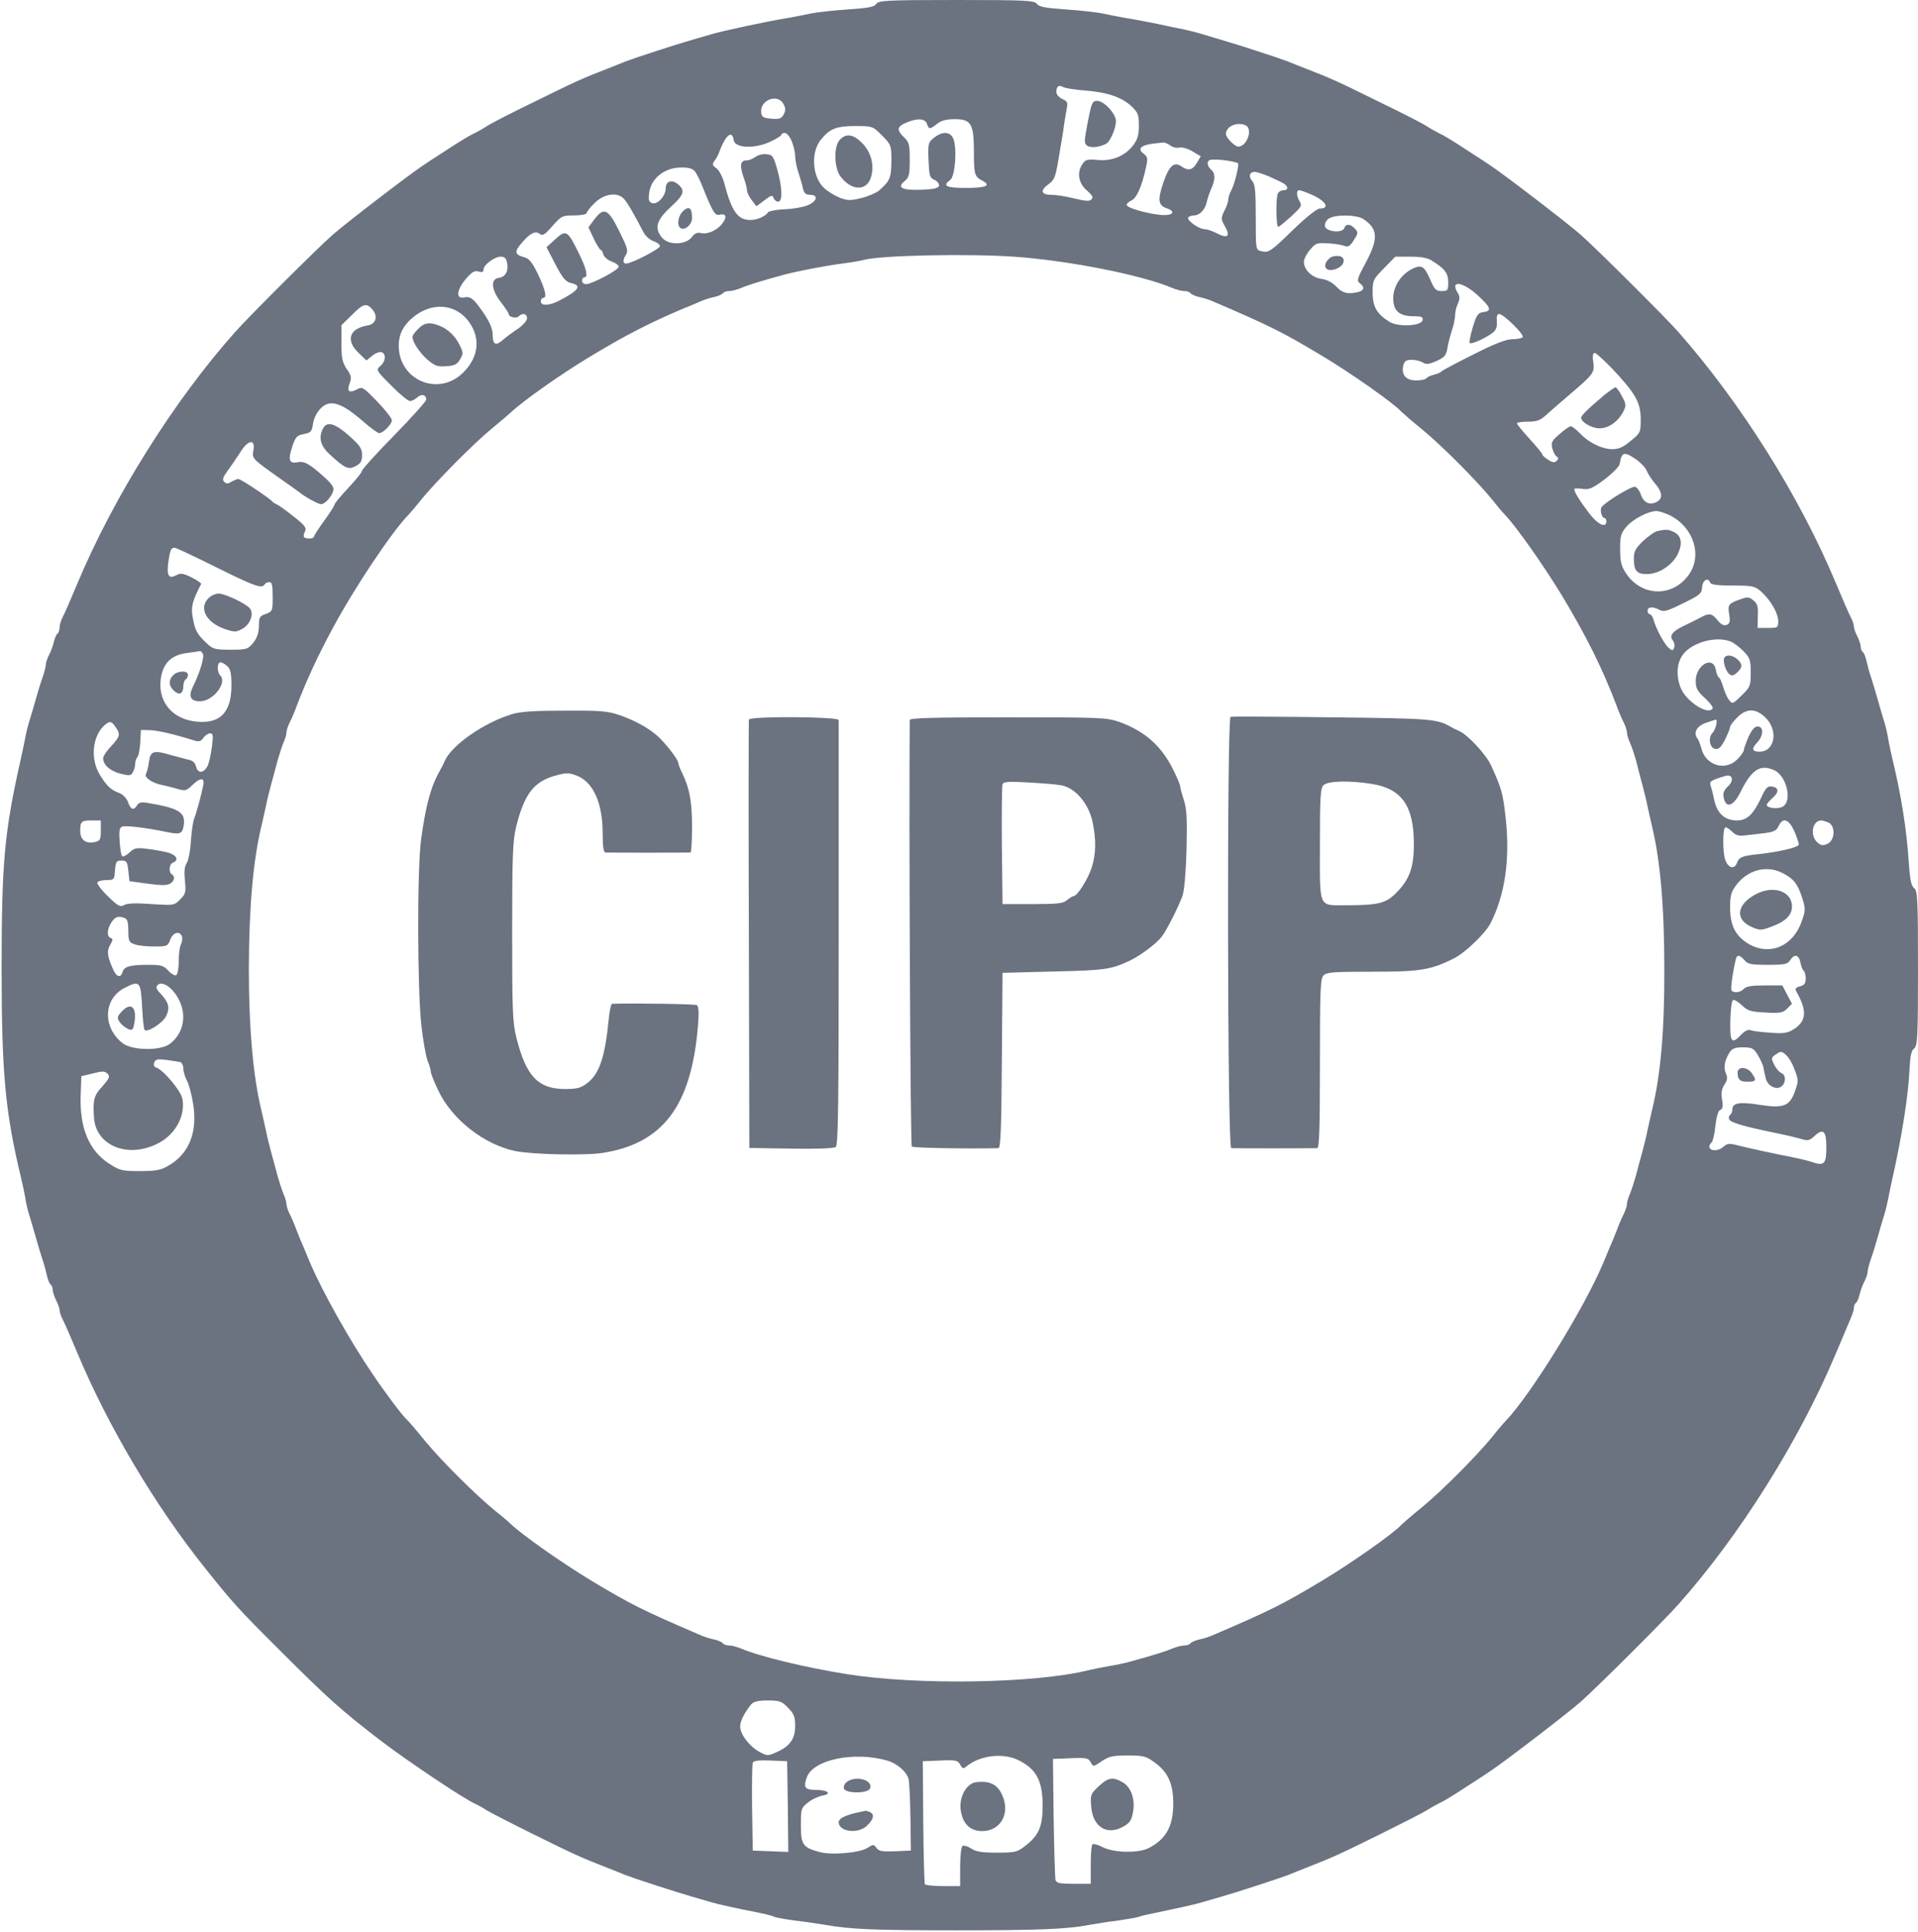  <svg  version="1.0" xmlns="http://www.w3.org/2000/svg"  width="837pt" height="843pt" viewBox="0 0 837 843"  preserveAspectRatio="xMidYMid meet">  <g transform="translate(0,843) scale(0.1,-0.1)" fill="#6b7280" stroke="none"> <path d="M3824 8413 c-8 -13 -34 -18 -122 -24 -61 -4 -133 -12 -159 -17 -27 -6 -75 -15 -108 -21 -82 -13 -278 -55 -329 -70 -17 -5 -56 -16 -86 -25 -64 -18 -254 -80 -290 -94 -14 -6 -50 -20 -80 -32 -114 -44 -139 -56 -330 -150 -91 -44 -178 -89 -195 -100 -16 -11 -43 -26 -60 -34 -16 -7 -68 -39 -115 -70 -47 -30 -94 -61 -104 -68 -62 -41 -341 -255 -396 -304 -74 -66 -365 -356 -425 -424 -267 -300 -529 -719 -686 -1093 -28 -67 -57 -134 -65 -149 -8 -14 -14 -35 -14 -46 0 -12 -4 -23 -9 -27 -5 -3 -12 -19 -16 -36 -4 -17 -13 -42 -21 -57 -8 -15 -14 -34 -14 -42 0 -8 -6 -32 -14 -55 -8 -22 -22 -67 -31 -100 -9 -33 -22 -76 -28 -95 -6 -19 -14 -53 -18 -75 -4 -22 -13 -62 -19 -90 -71 -316 -83 -449 -83 -910 0 -460 16 -629 85 -915 6 -25 14 -63 18 -85 3 -22 11 -56 17 -75 6 -19 19 -62 28 -95 9 -33 23 -78 30 -100 8 -22 16 -55 20 -72 4 -18 11 -35 16 -38 5 -4 9 -14 9 -23 0 -9 7 -30 15 -46 8 -15 15 -35 15 -43 0 -8 6 -27 14 -41 8 -15 37 -82 65 -149 133 -317 339 -665 558 -938 119 -149 142 -175 328 -360 206 -206 265 -259 440 -393 117 -89 359 -251 407 -272 13 -6 37 -19 53 -30 17 -10 104 -55 195 -100 188 -93 215 -105 330 -150 30 -12 66 -26 80 -32 36 -14 226 -76 290 -94 30 -9 69 -20 86 -25 35 -10 103 -25 195 -43 36 -7 71 -16 76 -19 6 -4 46 -11 89 -17 44 -5 104 -14 134 -19 114 -20 225 -24 575 -24 356 0 482 5 580 24 28 5 84 14 125 19 41 6 82 13 90 16 8 4 44 12 80 19 100 21 161 34 194 44 17 5 56 16 86 25 64 18 254 80 290 94 14 6 50 20 80 32 115 45 142 57 330 150 91 45 179 90 195 100 17 11 44 26 60 34 17 7 68 39 115 70 47 30 94 61 104 68 62 41 341 255 396 304 74 66 365 356 425 424 266 299 528 716 686 1093 28 67 58 136 65 154 8 17 14 38 14 46 0 9 4 18 9 22 5 3 12 19 16 36 4 17 13 42 21 57 8 15 14 34 14 42 0 8 6 32 14 55 8 22 22 67 31 100 9 33 22 76 28 95 6 19 14 53 18 75 4 22 13 63 19 90 40 179 68 356 73 469 3 59 8 82 20 91 15 11 17 47 17 350 0 306 -2 339 -17 350 -13 10 -18 36 -24 121 -8 131 -33 288 -71 444 -6 25 -14 63 -18 85 -3 22 -11 56 -17 75 -6 19 -19 62 -28 95 -9 33 -23 78 -30 100 -8 22 -16 55 -20 72 -4 18 -11 35 -16 38 -5 4 -9 14 -9 23 0 9 -7 30 -15 46 -8 15 -15 35 -15 43 0 8 -6 27 -14 41 -8 15 -37 82 -65 149 -158 378 -414 785 -689 1097 -56 63 -349 355 -422 420 -55 49 -334 263 -396 304 -10 7 -57 38 -104 68 -47 31 -98 63 -115 70 -16 8 -43 23 -60 34 -16 11 -104 56 -195 100 -191 94 -216 106 -330 150 -30 12 -66 26 -80 32 -36 14 -226 76 -290 94 -30 9 -71 21 -90 27 -19 6 -53 14 -75 19 -22 4 -74 15 -115 24 -41 8 -102 20 -135 25 -33 6 -81 15 -108 21 -26 5 -97 13 -158 17 -87 6 -114 11 -124 24 -11 15 -46 17 -351 17 -306 0 -340 -2 -350 -17z m912 -378 c98 -8 159 -29 202 -69 28 -27 32 -36 32 -84 0 -42 -6 -61 -25 -86 -36 -47 -92 -70 -155 -64 -43 4 -53 2 -65 -16 -27 -37 -19 -86 18 -117 24 -21 29 -30 20 -39 -8 -9 -26 -8 -75 4 -35 9 -81 16 -101 16 -45 0 -49 20 -9 48 24 18 29 31 44 124 10 56 20 119 22 138 3 19 8 49 11 66 6 26 3 32 -19 42 -14 6 -26 20 -26 30 0 26 10 33 30 22 9 -5 52 -12 96 -15z m-1317 -59 c10 -18 10 -28 1 -45 -9 -18 -19 -22 -53 -19 -35 3 -43 7 -45 26 -8 55 72 86 97 38z m626 -86 c8 -25 13 -25 45 0 17 14 41 20 76 20 72 0 84 -20 84 -142 0 -100 3 -109 38 -127 39 -21 14 -31 -74 -31 -86 0 -103 9 -67 35 21 16 30 135 14 178 -13 33 -47 36 -85 6 -25 -20 -27 -25 -24 -98 3 -68 5 -77 26 -86 12 -5 21 -17 20 -25 -3 -11 -21 -16 -77 -18 -85 -3 -109 9 -73 38 19 16 22 28 22 93 0 67 -3 77 -25 98 -33 32 -31 46 8 63 48 21 84 20 92 -4z m1389 -6 c35 -13 10 -92 -30 -94 -15 0 -54 39 -54 55 0 33 45 54 84 39z m-1585 -45 c40 -41 41 -42 41 -113 -1 -73 -6 -86 -56 -129 -12 -9 -45 -24 -75 -31 -47 -12 -58 -12 -94 1 -22 9 -52 27 -68 42 -52 47 -60 154 -16 210 39 49 68 61 150 61 76 0 77 0 118 -41z m-394 -25 c8 -20 15 -49 15 -65 0 -16 6 -48 14 -71 8 -24 17 -55 20 -70 5 -21 12 -28 31 -28 38 0 31 -29 -11 -46 -19 -8 -65 -16 -100 -17 -36 -2 -68 -8 -72 -13 -11 -18 -49 -34 -77 -34 -56 0 -82 37 -115 163 -7 26 -22 54 -34 63 -17 12 -19 17 -8 32 7 9 15 24 18 32 30 81 59 106 66 58 5 -35 93 -38 160 -6 26 12 48 26 48 30 0 5 7 8 15 8 8 0 22 -16 30 -36z m1651 -18 c10 -8 28 -13 40 -10 11 3 37 -4 57 -16 l37 -22 -17 -29 c-19 -32 -38 -36 -69 -14 -30 20 -51 2 -75 -65 -28 -81 -26 -106 13 -119 45 -16 23 -35 -34 -28 -60 7 -139 30 -141 42 -1 6 8 14 20 20 23 10 45 59 63 140 10 45 9 50 -10 65 -27 20 -12 36 40 43 19 2 40 5 46 5 5 1 19 -4 30 -12z m298 -81 c-1 -27 -18 -91 -30 -114 -8 -14 -14 -33 -14 -42 0 -9 -7 -31 -17 -49 -15 -31 -15 -36 0 -63 29 -50 16 -61 -39 -32 -16 8 -37 15 -47 15 -25 0 -79 39 -72 51 4 5 15 9 25 9 25 0 49 25 56 58 3 15 12 41 20 59 18 40 18 67 -1 83 -17 14 -20 37 -5 42 21 7 125 -7 124 -17z m-2372 -32 c8 -10 22 -38 32 -63 46 -115 56 -132 76 -127 28 7 34 -9 13 -37 -22 -31 -66 -50 -94 -43 -16 4 -28 -1 -41 -19 -27 -33 -101 -35 -129 -1 -34 41 -25 75 36 132 59 54 66 72 36 99 -28 25 -56 17 -56 -17 -1 -34 -37 -72 -60 -63 -14 5 -16 15 -12 45 8 62 67 110 138 110 32 1 50 -4 61 -16z m2506 -23 c26 -12 53 -24 61 -29 23 -12 25 -31 3 -31 -11 0 -23 -7 -26 -16 -9 -23 -7 -144 2 -144 4 0 29 21 57 46 43 40 48 47 37 64 -14 23 -16 50 -3 50 5 0 26 -7 47 -16 68 -28 92 -64 43 -64 -11 0 -58 -37 -110 -87 -105 -102 -112 -107 -145 -99 -24 6 -24 6 -24 148 0 116 -3 145 -16 159 -17 19 -11 39 12 39 8 0 36 -9 62 -20z m-2815 -98 c15 -16 44 -66 85 -145 8 -16 27 -33 43 -39 16 -5 29 -15 29 -22 0 -12 -124 -76 -147 -76 -16 0 -16 15 -1 39 10 16 5 32 -25 93 -53 109 -71 118 -116 57 l-23 -31 23 -49 c13 -27 27 -49 30 -49 4 0 9 -9 12 -20 3 -11 19 -25 36 -31 17 -6 31 -16 31 -23 0 -14 -117 -76 -142 -76 -10 0 -18 7 -18 15 0 8 5 15 10 15 18 0 10 36 -25 107 -48 98 -55 102 -102 59 l-38 -35 39 -75 c32 -61 45 -76 68 -81 49 -11 35 -32 -52 -77 -42 -22 -80 -24 -80 -3 0 8 5 15 10 15 18 0 11 33 -22 103 -27 55 -39 69 -62 75 -40 11 -42 24 -10 61 36 43 61 56 80 40 12 -9 22 -3 55 35 39 44 43 46 95 46 30 0 54 5 54 10 0 6 16 26 36 45 42 41 99 48 127 17z m3227 -88 c64 -43 66 -86 9 -192 -36 -67 -39 -77 -25 -88 22 -16 20 -31 -6 -38 -44 -11 -69 -6 -96 23 -17 18 -41 31 -65 34 -42 6 -76 39 -77 74 0 12 12 36 27 53 25 30 29 31 82 28 31 -2 63 -8 72 -12 12 -5 22 2 37 26 19 30 20 34 5 50 -20 22 -39 23 -47 2 -9 -23 -80 -15 -84 9 -2 10 5 25 15 32 26 20 123 19 153 -1z m-1525 -164 c241 -17 558 -80 692 -137 17 -7 40 -13 51 -13 12 0 23 -4 27 -9 3 -5 20 -13 38 -17 17 -3 48 -13 67 -22 249 -107 298 -132 470 -235 130 -78 314 -208 345 -243 6 -6 48 -43 95 -81 89 -74 238 -224 305 -307 22 -28 47 -57 55 -65 50 -53 168 -221 247 -351 107 -178 176 -317 238 -480 9 -25 23 -58 31 -73 8 -16 14 -35 14 -44 0 -8 6 -29 14 -46 8 -18 19 -52 26 -77 6 -25 18 -70 26 -100 8 -30 19 -73 23 -95 5 -22 13 -60 19 -85 37 -150 55 -354 55 -625 1 -275 -16 -467 -55 -625 -6 -25 -14 -63 -19 -85 -4 -22 -15 -65 -23 -95 -8 -30 -21 -75 -27 -100 -7 -25 -18 -59 -25 -77 -8 -17 -14 -38 -14 -46 0 -9 -6 -28 -14 -44 -8 -15 -22 -48 -31 -73 -10 -25 -24 -60 -32 -77 -7 -18 -20 -47 -27 -65 -85 -201 -316 -574 -426 -689 -8 -8 -33 -37 -55 -65 -67 -83 -216 -233 -305 -307 -47 -38 -89 -75 -95 -81 -31 -35 -215 -165 -345 -243 -172 -103 -221 -128 -470 -235 -19 -9 -50 -19 -67 -22 -18 -4 -35 -12 -38 -17 -4 -5 -15 -9 -27 -9 -11 0 -34 -6 -51 -13 -30 -13 -75 -27 -187 -58 -25 -7 -65 -15 -90 -19 -25 -4 -65 -12 -90 -18 -234 -58 -748 -66 -1055 -17 -181 29 -380 77 -462 112 -17 7 -40 13 -51 13 -12 0 -23 4 -27 9 -3 5 -20 13 -38 17 -17 3 -48 13 -67 22 -249 107 -298 132 -470 235 -130 79 -298 197 -351 247 -8 8 -37 33 -65 55 -86 70 -234 217 -307 305 -38 47 -75 90 -81 95 -17 14 -96 119 -147 195 -100 146 -221 362 -275 488 -7 18 -20 47 -27 65 -8 17 -22 52 -32 77 -9 25 -23 58 -31 73 -8 16 -14 35 -14 44 0 8 -6 29 -14 46 -7 18 -18 52 -25 77 -6 25 -19 70 -27 100 -8 30 -19 73 -23 95 -5 22 -13 60 -19 85 -37 148 -56 362 -56 625 1 271 19 475 56 625 6 25 14 63 19 85 4 22 15 65 23 95 8 30 21 75 27 100 7 25 18 59 25 77 8 17 14 38 14 46 0 9 6 28 14 44 8 15 22 48 31 73 44 115 94 222 155 335 96 179 257 420 330 496 8 8 33 37 55 65 61 76 232 249 309 312 38 31 76 64 85 72 55 52 221 169 351 247 156 94 259 146 405 208 17 6 46 19 65 27 19 9 50 19 67 22 18 4 35 12 38 17 4 5 15 9 27 9 11 0 34 6 51 13 30 13 85 30 187 58 65 17 174 38 255 49 39 5 81 12 95 16 72 20 453 28 655 14z m-2212 -27 c7 -36 -7 -61 -35 -65 -38 -5 -35 -50 6 -104 20 -26 36 -50 36 -54 0 -14 33 -21 44 -10 16 16 36 12 36 -9 0 -10 -18 -31 -42 -47 -24 -16 -52 -37 -62 -46 -32 -29 -46 -22 -46 19 0 27 -11 54 -37 93 -46 68 -59 78 -89 72 -36 -7 -31 35 10 82 26 30 38 37 55 31 15 -4 21 -2 21 9 0 20 48 56 75 56 17 0 24 -7 28 -27z m4035 10 c57 -35 72 -55 72 -95 0 -35 -2 -38 -29 -38 -25 0 -31 7 -50 51 -26 59 -38 66 -80 45 -49 -26 -81 -76 -81 -128 0 -55 27 -78 90 -78 34 0 41 -3 38 -17 -5 -26 -107 -31 -145 -7 -55 35 -72 64 -73 126 0 55 2 59 49 107 l50 51 66 0 c44 0 75 -5 93 -17z m200 -151 c58 -53 64 -69 25 -74 -23 -3 -29 -11 -46 -66 -10 -35 -17 -66 -13 -69 6 -7 73 23 101 46 14 11 19 25 17 49 -2 21 1 32 10 32 19 0 110 -89 103 -101 -4 -5 -23 -9 -44 -9 -28 0 -77 -19 -172 -67 -74 -37 -136 -70 -139 -74 -3 -4 -18 -11 -33 -14 -15 -4 -30 -11 -33 -16 -3 -5 -23 -9 -44 -9 -45 0 -66 25 -56 66 5 19 13 24 36 24 17 0 39 -5 49 -12 16 -9 27 -8 60 7 34 15 42 24 47 54 3 20 12 55 20 79 8 23 14 54 14 67 0 13 5 36 12 50 9 21 9 31 0 46 -36 57 19 52 86 -9z m-4824 -61 c27 -30 17 -65 -19 -71 -80 -13 -98 -64 -41 -119 l35 -34 26 21 c14 12 33 18 41 15 20 -8 17 -40 -6 -60 -20 -17 -19 -19 47 -85 37 -38 74 -68 82 -68 8 0 22 7 32 16 19 17 39 12 39 -10 0 -7 -63 -77 -140 -156 -77 -78 -140 -148 -140 -154 0 -6 -27 -40 -60 -75 -33 -35 -60 -68 -60 -72 0 -5 -20 -37 -45 -71 -25 -34 -45 -66 -45 -70 0 -9 -34 -11 -43 -2 -3 4 -2 15 4 25 8 15 0 26 -48 64 -32 26 -65 49 -73 53 -8 3 -17 9 -20 12 -10 14 -139 100 -150 100 -5 0 -19 -6 -30 -12 -15 -10 -22 -10 -32 0 -9 9 -5 20 16 49 16 21 40 57 55 80 33 54 66 59 57 9 -7 -37 -8 -36 119 -126 39 -27 75 -53 80 -57 25 -21 84 -53 96 -53 17 0 44 30 53 57 5 14 -4 29 -31 54 -70 64 -94 78 -123 72 -38 -7 -44 9 -25 67 15 44 20 50 51 56 30 6 35 10 40 45 8 48 44 89 79 89 36 0 74 -22 141 -80 31 -27 62 -50 69 -50 17 0 55 39 55 56 0 9 -29 46 -64 82 -62 64 -65 66 -90 52 -33 -17 -43 -7 -30 28 9 24 7 34 -13 62 -19 29 -23 47 -23 112 l0 79 45 44 c49 50 64 54 89 26z m427 -62 c47 -70 36 -151 -31 -216 -107 -105 -280 -32 -280 119 0 47 18 84 56 118 86 76 197 67 255 -21z m4982 -195 c104 -110 126 -149 127 -221 0 -61 -1 -62 -44 -97 -32 -27 -52 -36 -80 -36 -45 0 -104 29 -142 70 -16 16 -33 30 -39 30 -6 0 -28 -15 -49 -34 -34 -29 -38 -37 -32 -62 4 -16 13 -32 19 -36 9 -5 9 -10 0 -19 -9 -9 -18 -8 -37 5 -15 9 -26 20 -26 24 0 4 -25 34 -55 67 -30 33 -55 63 -55 68 0 4 21 7 48 7 38 0 54 6 78 28 16 15 59 52 94 82 115 98 119 103 113 149 -4 27 -2 41 6 41 6 0 39 -30 74 -66z m109 -400 c20 -15 40 -36 44 -48 4 -11 20 -36 35 -54 34 -39 37 -67 9 -82 -30 -16 -57 -4 -69 31 -5 16 -17 32 -25 35 -13 5 -132 -67 -147 -89 -8 -12 1 -47 12 -47 5 0 9 -7 9 -15 0 -32 -39 -13 -77 38 -40 53 -63 90 -63 103 0 3 16 4 34 1 30 -5 44 1 98 41 34 26 64 56 66 67 9 54 19 57 74 19z m146 -243 c104 -53 142 -176 81 -260 -70 -97 -202 -95 -271 4 -23 34 -27 51 -28 107 0 58 3 71 27 99 29 34 94 68 131 69 12 0 39 -9 60 -19z m-6345 -226 c167 -83 200 -95 212 -75 3 6 13 10 21 10 11 0 14 -15 14 -64 0 -62 -1 -64 -30 -75 -27 -9 -30 -14 -30 -53 -1 -30 -8 -52 -25 -73 -23 -28 -29 -30 -99 -30 -69 0 -77 2 -106 30 -40 38 -49 54 -59 111 -9 45 -1 74 37 146 1 3 -17 16 -41 28 -36 18 -48 20 -66 11 -34 -19 -44 -4 -37 52 8 57 12 67 28 67 6 0 87 -38 181 -85z m6520 -67 c2 -9 31 -13 98 -13 86 0 96 -2 123 -25 41 -36 76 -95 76 -130 0 -29 -2 -30 -45 -30 l-45 0 1 52 c2 42 -2 54 -19 68 -18 15 -27 16 -54 6 -55 -19 -59 -24 -52 -66 5 -32 3 -41 -11 -47 -13 -4 -25 2 -39 20 -25 31 -37 33 -74 13 -15 -8 -48 -25 -74 -37 -51 -24 -65 -44 -47 -65 6 -8 8 -21 5 -30 -6 -15 -8 -15 -26 1 -19 18 -52 79 -65 123 -3 12 -11 22 -16 22 -5 0 -9 7 -9 15 0 18 23 19 52 4 16 -9 31 -6 77 16 102 49 106 52 109 84 3 31 26 43 35 19z m89 -257 c13 -5 38 -24 56 -42 29 -30 32 -39 32 -94 0 -58 -2 -63 -40 -100 -39 -38 -40 -38 -55 -19 -8 10 -19 36 -25 56 -6 20 -14 40 -19 42 -5 3 -11 19 -14 36 -13 61 -87 17 -87 -51 0 -32 7 -45 40 -75 22 -20 37 -41 34 -45 -19 -32 -114 29 -139 88 -20 48 -19 102 4 139 35 58 145 91 213 65z m-6666 -56 c6 -15 -16 -85 -44 -141 -21 -43 -11 -64 31 -64 57 0 120 81 88 113 -15 15 -14 57 1 57 6 0 20 -7 30 -17 14 -12 18 -31 18 -84 0 -107 -41 -159 -127 -159 -125 0 -202 86 -179 202 12 57 46 89 107 98 30 4 58 8 62 9 4 0 10 -6 13 -14z m6814 -272 c62 -55 48 -153 -22 -153 -33 0 -36 13 -8 42 26 29 27 68 0 68 -13 0 -25 -14 -40 -46 -11 -26 -20 -51 -20 -57 0 -6 -12 -24 -27 -39 -53 -55 -140 -29 -159 48 -4 16 -11 34 -16 41 -20 25 -4 55 37 69 22 7 41 14 43 14 9 0 -1 -44 -14 -57 -21 -22 -14 -67 12 -71 15 -2 25 8 42 41 12 24 22 49 22 55 0 6 14 24 31 41 39 40 78 41 119 4z m-7196 -45 c23 -32 20 -42 -19 -84 -19 -20 -35 -44 -35 -53 1 -29 30 -55 76 -67 40 -10 46 -9 54 7 6 10 10 26 10 36 0 11 4 23 9 29 6 5 11 34 13 64 l3 55 39 -1 c34 -1 107 -18 190 -44 24 -8 32 -6 43 10 8 11 21 20 30 20 13 0 14 -9 8 -57 -4 -32 -12 -69 -18 -83 -17 -34 -43 -37 -51 -6 -4 17 -15 28 -34 31 -15 4 -50 13 -79 21 -73 22 -87 17 -93 -31 -3 -22 -9 -45 -13 -52 -9 -15 26 -39 68 -48 17 -3 47 -11 68 -17 35 -10 40 -9 65 15 37 36 56 35 49 0 -9 -43 -28 -115 -39 -143 -6 -14 -12 -59 -15 -100 -2 -41 -11 -85 -18 -96 -10 -15 -12 -38 -8 -77 5 -50 3 -58 -21 -82 -26 -26 -28 -26 -125 -20 -66 5 -105 4 -119 -4 -18 -10 -27 -5 -72 39 -28 27 -48 54 -45 60 3 5 21 10 40 10 33 0 34 1 37 43 3 37 6 42 28 42 22 0 26 -5 30 -45 l5 -45 80 -11 c58 -8 84 -8 97 0 20 12 23 31 8 41 -15 9 -12 45 5 51 27 11 16 33 -22 44 -21 5 -62 13 -91 16 -46 6 -56 4 -77 -16 -14 -13 -28 -20 -32 -16 -4 3 -9 33 -11 65 -3 45 -1 59 11 64 15 6 106 -5 192 -23 62 -13 71 -9 77 30 8 56 -22 74 -161 97 -25 4 -36 1 -43 -11 -14 -24 -28 -19 -39 13 -6 17 -22 34 -37 40 -38 14 -55 30 -85 78 -45 71 -34 174 22 221 21 17 28 15 45 -10z m7239 -189 c54 -25 80 -136 36 -159 -21 -12 -69 -6 -69 8 0 5 12 18 26 31 29 25 27 45 -4 49 -18 3 -27 -6 -46 -48 -35 -74 -62 -100 -106 -100 -53 0 -86 30 -99 88 -5 26 -13 55 -16 64 -7 18 1 23 63 42 32 10 41 -19 13 -45 -22 -20 -25 -36 -15 -63 13 -33 42 -17 69 37 49 100 87 124 148 96z m-7303 -263 c0 -39 -3 -45 -25 -50 -39 -10 -65 9 -65 48 0 42 5 46 52 46 l38 0 0 -44z m7390 -2 c11 -26 20 -52 20 -59 0 -12 -85 -32 -175 -42 -71 -7 -86 -13 -95 -38 -11 -30 -37 -24 -51 12 -12 33 -12 143 1 143 6 0 19 -9 30 -20 15 -15 29 -19 58 -15 20 2 59 7 85 10 38 5 50 11 59 31 18 39 44 30 68 -22z m151 36 c30 -17 26 -77 -6 -92 -21 -9 -28 -8 -45 7 -33 30 -21 95 18 95 7 0 22 -5 33 -10z m-203 -219 c49 -25 66 -46 86 -107 15 -48 16 -55 0 -100 -38 -116 -146 -159 -241 -98 -52 35 -73 78 -73 156 0 50 5 67 26 95 51 68 133 89 202 54z m-7234 -197 c12 -4 16 -20 16 -55 0 -44 3 -51 26 -59 14 -6 52 -10 86 -10 57 0 60 1 71 30 12 32 41 40 51 14 3 -8 1 -24 -4 -34 -6 -10 -10 -43 -10 -74 0 -30 -5 -58 -11 -61 -5 -4 -21 5 -34 19 -21 23 -32 26 -87 26 -80 0 -106 -7 -113 -31 -10 -31 -29 -22 -47 24 -21 50 -22 70 -5 98 10 17 10 23 0 26 -18 6 -16 39 3 68 17 25 30 30 58 19z m7069 -184 c14 -17 29 -20 102 -20 74 0 86 3 97 20 18 29 38 25 45 -10 3 -17 10 -33 14 -36 5 -3 9 -18 9 -34 0 -21 -6 -29 -25 -34 -20 -5 -23 -10 -15 -24 47 -83 43 -128 -12 -163 -28 -17 -44 -20 -103 -15 -38 2 -77 7 -86 11 -10 4 -25 -4 -40 -19 -42 -45 -50 -35 -48 59 1 47 6 88 11 91 5 4 23 -7 39 -22 26 -25 39 -29 103 -32 65 -4 77 -1 95 17 l21 21 -21 40 -21 40 -78 0 c-57 0 -81 -4 -90 -15 -14 -16 -46 -20 -54 -6 -5 7 8 94 20 139 5 17 17 15 37 -8z m-6993 -202 c3 -53 7 -99 11 -102 12 -13 79 30 94 60 17 37 12 58 -23 97 -21 21 -23 30 -14 39 19 19 62 -9 89 -57 40 -71 26 -153 -36 -200 -40 -31 -165 -29 -206 3 -89 70 -84 195 10 242 65 33 69 28 75 -82z m7050 -210 c11 -18 22 -42 25 -53 2 -11 6 -33 10 -48 7 -35 47 -56 70 -37 19 16 19 49 0 57 -9 3 -23 19 -32 36 -14 28 -14 31 3 44 10 7 21 13 24 13 19 0 45 -32 61 -76 18 -47 18 -51 2 -96 -23 -65 -50 -75 -153 -59 -86 14 -120 9 -120 -19 0 -10 -4 -21 -10 -25 -5 -3 -7 -12 -4 -19 5 -14 62 -31 209 -61 44 -9 93 -21 109 -26 24 -7 34 -5 51 11 41 39 55 27 55 -45 0 -75 -9 -84 -64 -65 -19 6 -56 15 -82 20 -82 16 -187 39 -236 51 -42 11 -50 10 -66 -4 -35 -31 -84 -13 -52 19 5 5 13 38 16 73 5 40 12 65 21 68 11 4 13 16 8 45 -5 28 -2 46 10 65 13 20 15 31 7 48 -12 26 -6 59 16 93 11 17 24 22 58 22 39 0 47 -4 64 -32z m-6882 -33 c6 -3 12 -15 12 -27 0 -13 7 -36 15 -52 9 -16 21 -60 27 -98 22 -126 -16 -223 -108 -275 -32 -19 -55 -23 -123 -23 -78 0 -88 2 -134 32 -88 56 -130 156 -125 297 l3 85 50 12 c42 11 52 11 64 -1 12 -12 9 -20 -22 -55 -37 -40 -42 -58 -37 -135 7 -123 145 -181 276 -116 78 38 124 121 110 196 -7 36 -83 127 -115 137 -9 3 -12 11 -8 22 6 14 15 16 54 11 27 -4 54 -8 61 -10z m2651 -2817 c26 -26 31 -40 31 -79 0 -56 -22 -88 -80 -114 -40 -18 -41 -18 -78 2 -44 25 -82 76 -82 110 0 23 19 60 48 96 11 12 30 17 72 17 52 0 61 -3 89 -32z m432 -230 c43 -12 86 -49 94 -81 3 -12 7 -87 8 -167 l2 -145 -69 -3 c-55 -2 -70 0 -81 14 -12 17 -14 17 -39 1 -34 -22 -158 -33 -211 -18 -72 20 -80 32 -80 117 0 71 1 75 30 98 17 14 45 27 64 31 44 8 23 25 -31 25 -46 0 -53 11 -37 55 28 77 206 114 350 73z m566 5 c84 -39 113 -90 113 -202 0 -92 -17 -131 -78 -177 -33 -26 -44 -28 -122 -28 -65 0 -91 4 -112 18 -15 10 -32 15 -38 11 -5 -3 -10 -43 -10 -91 l0 -84 -74 0 c-41 0 -77 4 -80 8 -2 4 -6 127 -7 272 l-2 265 76 3 c68 3 77 1 87 -18 10 -18 14 -19 27 -8 57 47 153 60 220 31z m601 -13 c59 -42 82 -93 82 -180 0 -98 -31 -155 -107 -194 -45 -23 -149 -21 -199 3 -21 11 -42 17 -46 14 -5 -2 -8 -42 -8 -89 l0 -84 -74 0 c-63 0 -75 3 -80 17 -2 10 -6 133 -8 273 l-3 255 77 3 c69 3 78 1 88 -18 11 -20 11 -20 48 5 31 21 48 25 113 25 69 0 80 -3 117 -30z m-1600 -193 l2 -198 -77 3 -78 3 -3 185 c-1 101 0 190 3 198 3 9 24 12 77 10 l73 -3 3 -198z"/> <path d="M4747 7898 c-16 -85 -17 -94 -2 -104 15 -11 57 -6 84 10 17 11 41 68 41 97 0 33 -52 89 -83 89 -20 0 -24 -10 -40 -92z"/> <path d="M3664 7819 c-26 -29 -24 -120 3 -158 47 -63 113 -67 133 -7 17 52 3 110 -37 151 -39 40 -71 45 -99 14z"/> <path d="M3296 7745 c-11 -8 -28 -15 -38 -15 -27 0 -31 -21 -14 -71 9 -24 16 -51 16 -60 0 -9 9 -28 21 -43 l20 -26 35 26 c29 23 35 24 40 10 3 -9 12 -16 20 -16 20 0 18 61 -4 140 -17 60 -21 65 -48 67 -16 2 -38 -4 -48 -12z"/> <path d="M2982 7510 c-23 -21 -30 -64 -12 -75 19 -12 50 15 50 43 0 45 -13 55 -38 32z"/> <path d="M5822 7312 c-27 -4 -49 -39 -34 -54 15 -15 60 -1 72 21 12 23 -5 39 -38 33z"/> <path d="M2235 5314 c-125 -38 -265 -136 -295 -206 -5 -12 -14 -30 -19 -38 -41 -72 -62 -150 -83 -300 -18 -130 -17 -656 1 -815 7 -66 20 -135 27 -154 8 -18 14 -40 14 -47 0 -8 14 -44 32 -81 59 -127 201 -238 338 -266 78 -15 310 -20 385 -7 261 43 383 208 411 556 5 56 3 83 -5 88 -8 5 -260 9 -370 6 -4 0 -12 -33 -15 -72 -16 -162 -41 -234 -93 -274 -29 -22 -45 -26 -99 -26 -116 1 -168 56 -210 222 -17 67 -19 115 -19 465 0 341 3 399 18 460 36 141 76 193 168 220 52 14 60 14 97 0 72 -29 112 -120 112 -252 0 -60 4 -83 13 -83 11 -1 351 -1 370 0 4 0 7 51 7 113 0 110 -11 170 -46 240 -8 16 -14 33 -14 38 0 15 -62 94 -96 122 -41 34 -95 64 -162 87 -49 17 -81 20 -237 19 -131 0 -194 -4 -230 -15z"/> <path d="M5370 5302 c-16 -6 -14 -1882 3 -1882 11 -1 343 -1 375 0 9 0 12 81 12 369 0 323 2 372 16 385 13 14 47 16 213 16 210 0 253 7 356 58 49 25 137 109 160 154 63 125 85 278 66 455 -12 111 -18 132 -64 233 -22 48 -102 134 -139 150 -13 6 -30 14 -38 19 -59 34 -86 36 -518 41 -237 3 -437 4 -442 2z m619 -293 c130 -22 181 -97 181 -263 0 -104 -20 -156 -81 -216 -43 -42 -78 -50 -211 -50 -127 0 -118 -20 -118 265 0 208 2 246 16 259 19 19 116 21 213 5z"/> <path d="M3268 5290 c-1 -5 -2 -428 0 -940 l2 -929 182 -3 c110 -2 186 1 195 7 11 8 13 172 13 930 0 506 0 926 0 933 0 15 -386 18 -392 2z"/> <path d="M3970 5288 c-4 -459 3 -1855 9 -1861 6 -6 228 -10 378 -7 10 0 13 87 15 383 l3 382 225 6 c224 5 248 9 330 47 46 22 116 74 139 104 21 26 71 125 91 178 8 21 15 101 18 203 3 136 1 177 -12 217 -9 27 -16 54 -16 60 0 6 -14 39 -31 73 -51 103 -124 167 -235 207 -55 19 -81 20 -486 20 -336 0 -428 -3 -428 -12z m658 -284 c62 -9 123 -79 140 -161 16 -78 15 -137 -3 -196 -15 -49 -63 -126 -79 -127 -5 0 -18 -8 -29 -17 -16 -15 -39 -18 -151 -18 l-131 0 -3 255 c-1 140 0 261 3 268 4 11 27 13 108 8 56 -3 121 -8 145 -12z"/> <path d="M1410 6561 c-21 -39 -12 -76 27 -112 68 -63 83 -70 115 -53 22 12 28 21 28 48 0 29 -9 42 -57 85 -61 54 -96 64 -113 32z"/> <path d="M1825 6995 c-14 -13 -25 -29 -25 -35 0 -22 30 -68 65 -99 32 -27 43 -32 82 -29 36 2 48 8 60 29 15 25 15 30 0 61 -19 41 -53 73 -90 87 -43 17 -66 13 -92 -14z"/> <path d="M7003 6708 c-73 -62 -103 -91 -103 -101 0 -19 46 -46 80 -46 40 0 81 29 104 73 13 26 13 32 -6 67 -11 22 -24 39 -28 39 -4 0 -25 -15 -47 -32z"/> <path d="M7234 6113 c-12 -2 -40 -22 -63 -43 -34 -33 -41 -46 -41 -77 0 -53 12 -68 57 -68 51 0 109 37 134 86 23 47 17 82 -17 98 -25 11 -32 12 -70 4z"/> <path d="M910 5820 c-44 -44 -10 -107 72 -135 43 -14 48 -14 77 2 34 20 50 65 31 89 -19 21 -108 64 -136 64 -13 0 -33 -9 -44 -20z"/> <path d="M7525 5560 c-8 -13 5 -57 21 -71 11 -9 19 -8 34 6 25 22 25 37 2 58 -21 19 -48 22 -57 7z"/> <path d="M756 5484 c-21 -21 -20 -47 3 -68 24 -22 41 -13 41 19 0 13 5 27 10 30 6 3 10 13 10 21 0 19 -44 18 -64 -2z"/> <path d="M7662 4528 c-85 -45 -92 -112 -15 -144 33 -14 40 -14 82 2 63 23 91 50 91 89 0 66 -81 94 -158 53z"/> <path d="M531 4016 c-19 -21 -21 -27 -10 -44 7 -11 23 -25 36 -31 20 -9 23 -7 29 23 13 71 -14 96 -55 52z"/> <path d="M7585 3760 c-3 -6 -3 -19 0 -30 5 -15 15 -20 41 -20 38 0 41 6 18 38 -16 23 -48 29 -59 12z"/> <path d="M3696 655 c-11 -8 -16 -21 -13 -30 9 -22 105 -21 114 1 14 37 -62 58 -101 29z"/> <path d="M3755 524 c-63 -13 -95 -28 -95 -45 0 -43 87 -53 125 -14 29 28 32 50 9 59 -9 3 -16 5 -17 5 -1 -1 -11 -3 -22 -5z"/> <path d="M4258 653 c-40 -6 -72 -62 -66 -117 7 -62 40 -96 94 -96 74 0 118 66 94 140 -20 61 -56 82 -122 73z"/> <path d="M4794 635 c-35 -33 -36 -37 -32 -89 7 -86 66 -125 135 -89 31 16 40 28 46 59 13 58 -5 115 -44 137 -44 25 -63 21 -105 -18z"/> </g> </svg> 